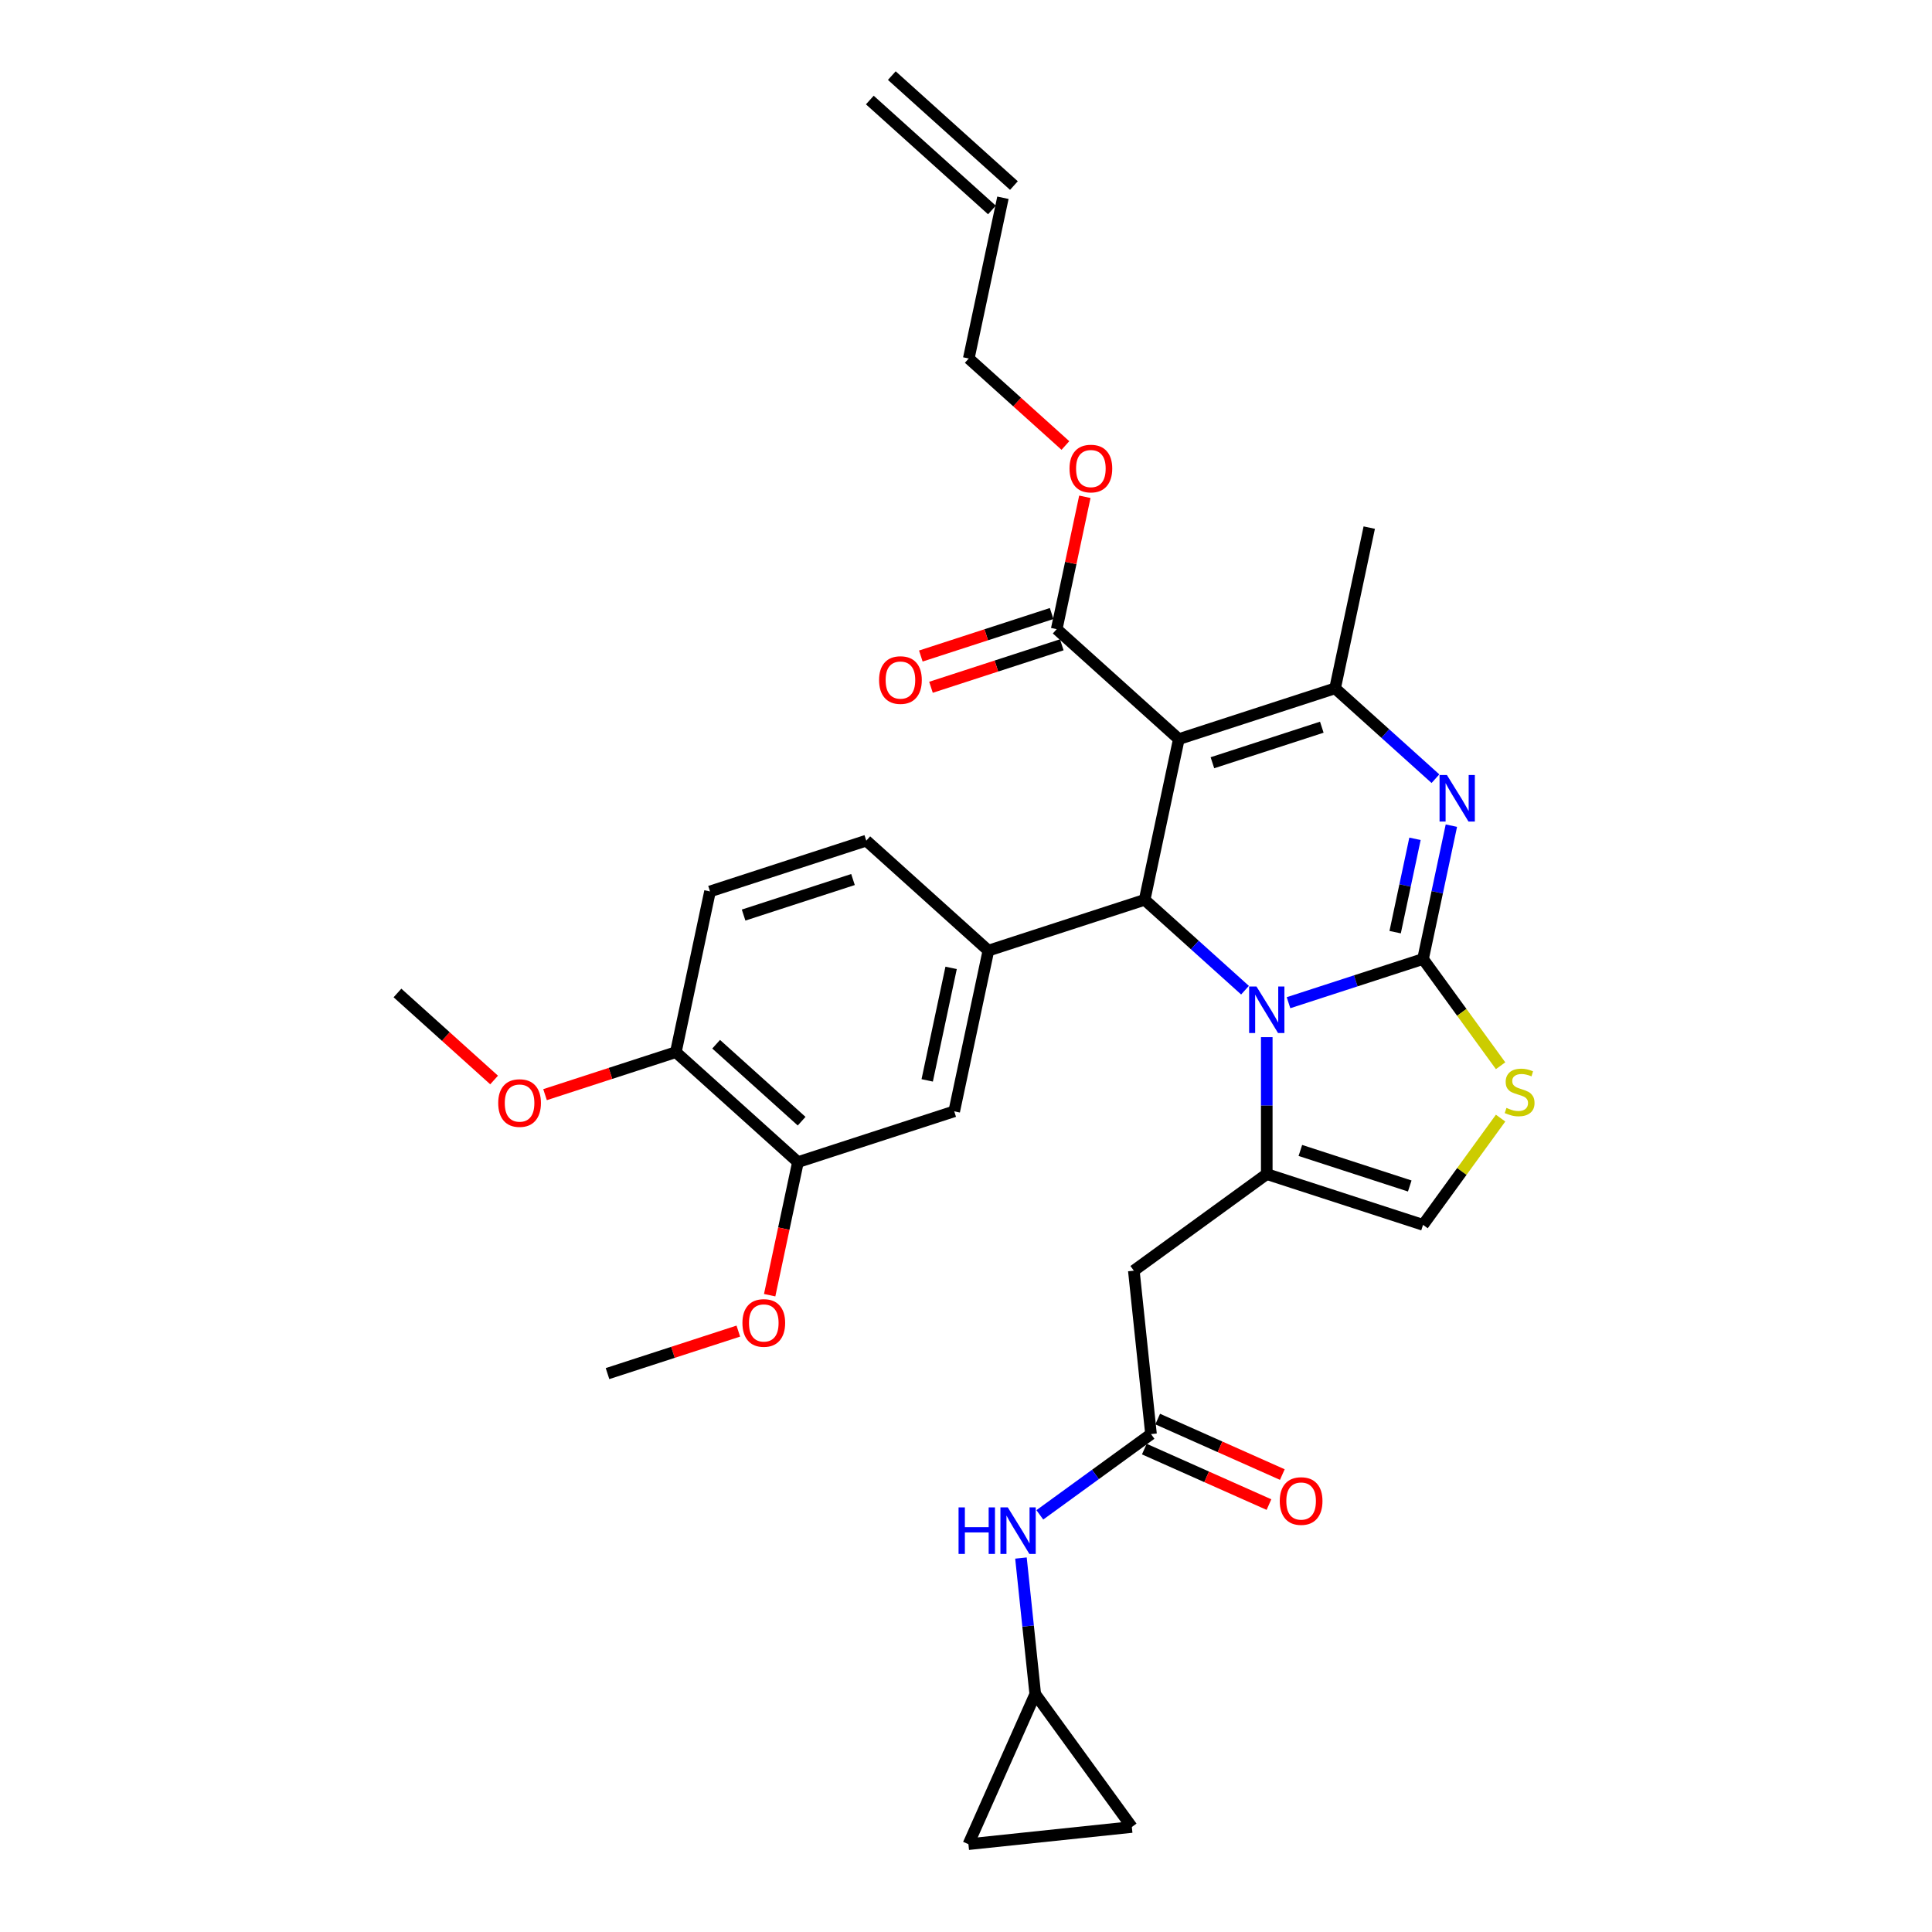 <?xml version='1.0' encoding='iso-8859-1'?>
<svg version='1.1' baseProfile='full'
              xmlns='http://www.w3.org/2000/svg'
                      xmlns:rdkit='http://www.rdkit.org/xml'
                      xmlns:xlink='http://www.w3.org/1999/xlink'
                  xml:space='preserve'
width='1000px' height='1000px' viewBox='0 0 1000 1000'>
<!-- END OF HEADER -->
<rect style='opacity:1.0;fill:#FFFFFF;stroke:none' width='1000' height='1000' x='0' y='0'> </rect>
<path class='bond-0' d='M 535.844,876.85 L 532.144,841.643' style='fill:none;fill-rule:evenodd;stroke:#000000;stroke-width:6px;stroke-linecap:butt;stroke-linejoin:miter;stroke-opacity:1' />
<path class='bond-0' d='M 532.144,841.643 L 528.444,806.437' style='fill:none;fill-rule:evenodd;stroke:#0000FF;stroke-width:6px;stroke-linecap:butt;stroke-linejoin:miter;stroke-opacity:1' />
<path class='bond-1' d='M 535.844,876.85 L 585.834,945.655' style='fill:none;fill-rule:evenodd;stroke:#000000;stroke-width:6px;stroke-linecap:butt;stroke-linejoin:miter;stroke-opacity:1' />
<path class='bond-2' d='M 535.844,876.85 L 501.252,954.545' style='fill:none;fill-rule:evenodd;stroke:#000000;stroke-width:6px;stroke-linecap:butt;stroke-linejoin:miter;stroke-opacity:1' />
<path class='bond-3' d='M 595.76,742.278 L 566.987,763.182' style='fill:none;fill-rule:evenodd;stroke:#000000;stroke-width:6px;stroke-linecap:butt;stroke-linejoin:miter;stroke-opacity:1' />
<path class='bond-3' d='M 566.987,763.182 L 538.215,784.087' style='fill:none;fill-rule:evenodd;stroke:#0000FF;stroke-width:6px;stroke-linecap:butt;stroke-linejoin:miter;stroke-opacity:1' />
<path class='bond-4' d='M 592.301,750.047 L 624.557,764.409' style='fill:none;fill-rule:evenodd;stroke:#000000;stroke-width:6px;stroke-linecap:butt;stroke-linejoin:miter;stroke-opacity:1' />
<path class='bond-4' d='M 624.557,764.409 L 656.814,778.77' style='fill:none;fill-rule:evenodd;stroke:#FF0000;stroke-width:6px;stroke-linecap:butt;stroke-linejoin:miter;stroke-opacity:1' />
<path class='bond-4' d='M 599.219,734.508 L 631.476,748.87' style='fill:none;fill-rule:evenodd;stroke:#000000;stroke-width:6px;stroke-linecap:butt;stroke-linejoin:miter;stroke-opacity:1' />
<path class='bond-4' d='M 631.476,748.87 L 663.732,763.231' style='fill:none;fill-rule:evenodd;stroke:#FF0000;stroke-width:6px;stroke-linecap:butt;stroke-linejoin:miter;stroke-opacity:1' />
<path class='bond-5' d='M 595.76,742.278 L 586.87,657.695' style='fill:none;fill-rule:evenodd;stroke:#000000;stroke-width:6px;stroke-linecap:butt;stroke-linejoin:miter;stroke-opacity:1' />
<path class='bond-6' d='M 585.834,945.655 L 501.252,954.545' style='fill:none;fill-rule:evenodd;stroke:#000000;stroke-width:6px;stroke-linecap:butt;stroke-linejoin:miter;stroke-opacity:1' />
<path class='bond-7' d='M 751.232,427.355 L 743.896,461.865' style='fill:none;fill-rule:evenodd;stroke:#0000FF;stroke-width:6px;stroke-linecap:butt;stroke-linejoin:miter;stroke-opacity:1' />
<path class='bond-7' d='M 743.896,461.865 L 736.561,496.376' style='fill:none;fill-rule:evenodd;stroke:#000000;stroke-width:6px;stroke-linecap:butt;stroke-linejoin:miter;stroke-opacity:1' />
<path class='bond-7' d='M 732.393,434.172 L 727.258,458.329' style='fill:none;fill-rule:evenodd;stroke:#0000FF;stroke-width:6px;stroke-linecap:butt;stroke-linejoin:miter;stroke-opacity:1' />
<path class='bond-7' d='M 727.258,458.329 L 722.124,482.486' style='fill:none;fill-rule:evenodd;stroke:#000000;stroke-width:6px;stroke-linecap:butt;stroke-linejoin:miter;stroke-opacity:1' />
<path class='bond-8' d='M 742.983,403.047 L 717.012,379.662' style='fill:none;fill-rule:evenodd;stroke:#0000FF;stroke-width:6px;stroke-linecap:butt;stroke-linejoin:miter;stroke-opacity:1' />
<path class='bond-8' d='M 717.012,379.662 L 691.04,356.278' style='fill:none;fill-rule:evenodd;stroke:#000000;stroke-width:6px;stroke-linecap:butt;stroke-linejoin:miter;stroke-opacity:1' />
<path class='bond-9' d='M 592.472,465.749 L 618.444,489.133' style='fill:none;fill-rule:evenodd;stroke:#000000;stroke-width:6px;stroke-linecap:butt;stroke-linejoin:miter;stroke-opacity:1' />
<path class='bond-9' d='M 618.444,489.133 L 644.415,512.518' style='fill:none;fill-rule:evenodd;stroke:#0000FF;stroke-width:6px;stroke-linecap:butt;stroke-linejoin:miter;stroke-opacity:1' />
<path class='bond-10' d='M 592.472,465.749 L 610.155,382.559' style='fill:none;fill-rule:evenodd;stroke:#000000;stroke-width:6px;stroke-linecap:butt;stroke-linejoin:miter;stroke-opacity:1' />
<path class='bond-11' d='M 592.472,465.749 L 511.587,492.03' style='fill:none;fill-rule:evenodd;stroke:#000000;stroke-width:6px;stroke-linecap:butt;stroke-linejoin:miter;stroke-opacity:1' />
<path class='bond-12' d='M 610.155,382.559 L 546.952,325.651' style='fill:none;fill-rule:evenodd;stroke:#000000;stroke-width:6px;stroke-linecap:butt;stroke-linejoin:miter;stroke-opacity:1' />
<path class='bond-13' d='M 610.155,382.559 L 691.04,356.278' style='fill:none;fill-rule:evenodd;stroke:#000000;stroke-width:6px;stroke-linecap:butt;stroke-linejoin:miter;stroke-opacity:1' />
<path class='bond-13' d='M 627.544,394.794 L 684.164,376.397' style='fill:none;fill-rule:evenodd;stroke:#000000;stroke-width:6px;stroke-linecap:butt;stroke-linejoin:miter;stroke-opacity:1' />
<path class='bond-14' d='M 691.04,356.278 L 708.723,273.088' style='fill:none;fill-rule:evenodd;stroke:#000000;stroke-width:6px;stroke-linecap:butt;stroke-linejoin:miter;stroke-opacity:1' />
<path class='bond-15' d='M 666.936,518.998 L 701.748,507.687' style='fill:none;fill-rule:evenodd;stroke:#0000FF;stroke-width:6px;stroke-linecap:butt;stroke-linejoin:miter;stroke-opacity:1' />
<path class='bond-15' d='M 701.748,507.687 L 736.561,496.376' style='fill:none;fill-rule:evenodd;stroke:#000000;stroke-width:6px;stroke-linecap:butt;stroke-linejoin:miter;stroke-opacity:1' />
<path class='bond-16' d='M 655.675,536.826 L 655.675,572.266' style='fill:none;fill-rule:evenodd;stroke:#0000FF;stroke-width:6px;stroke-linecap:butt;stroke-linejoin:miter;stroke-opacity:1' />
<path class='bond-16' d='M 655.675,572.266 L 655.675,607.705' style='fill:none;fill-rule:evenodd;stroke:#000000;stroke-width:6px;stroke-linecap:butt;stroke-linejoin:miter;stroke-opacity:1' />
<path class='bond-17' d='M 736.561,496.376 L 756.632,524.001' style='fill:none;fill-rule:evenodd;stroke:#000000;stroke-width:6px;stroke-linecap:butt;stroke-linejoin:miter;stroke-opacity:1' />
<path class='bond-17' d='M 756.632,524.001 L 776.703,551.626' style='fill:none;fill-rule:evenodd;stroke:#CCCC00;stroke-width:6px;stroke-linecap:butt;stroke-linejoin:miter;stroke-opacity:1' />
<path class='bond-18' d='M 776.703,578.737 L 756.632,606.362' style='fill:none;fill-rule:evenodd;stroke:#CCCC00;stroke-width:6px;stroke-linecap:butt;stroke-linejoin:miter;stroke-opacity:1' />
<path class='bond-18' d='M 756.632,606.362 L 736.561,633.987' style='fill:none;fill-rule:evenodd;stroke:#000000;stroke-width:6px;stroke-linecap:butt;stroke-linejoin:miter;stroke-opacity:1' />
<path class='bond-19' d='M 736.561,633.987 L 655.675,607.705' style='fill:none;fill-rule:evenodd;stroke:#000000;stroke-width:6px;stroke-linecap:butt;stroke-linejoin:miter;stroke-opacity:1' />
<path class='bond-19' d='M 729.684,613.867 L 673.064,595.47' style='fill:none;fill-rule:evenodd;stroke:#000000;stroke-width:6px;stroke-linecap:butt;stroke-linejoin:miter;stroke-opacity:1' />
<path class='bond-20' d='M 655.675,607.705 L 586.87,657.695' style='fill:none;fill-rule:evenodd;stroke:#000000;stroke-width:6px;stroke-linecap:butt;stroke-linejoin:miter;stroke-opacity:1' />
<path class='bond-21' d='M 413.018,601.501 L 349.815,544.593' style='fill:none;fill-rule:evenodd;stroke:#000000;stroke-width:6px;stroke-linecap:butt;stroke-linejoin:miter;stroke-opacity:1' />
<path class='bond-21' d='M 414.92,580.324 L 370.677,540.488' style='fill:none;fill-rule:evenodd;stroke:#000000;stroke-width:6px;stroke-linecap:butt;stroke-linejoin:miter;stroke-opacity:1' />
<path class='bond-22' d='M 413.018,601.501 L 493.904,575.22' style='fill:none;fill-rule:evenodd;stroke:#000000;stroke-width:6px;stroke-linecap:butt;stroke-linejoin:miter;stroke-opacity:1' />
<path class='bond-23' d='M 413.018,601.501 L 405.697,635.943' style='fill:none;fill-rule:evenodd;stroke:#000000;stroke-width:6px;stroke-linecap:butt;stroke-linejoin:miter;stroke-opacity:1' />
<path class='bond-23' d='M 405.697,635.943 L 398.377,670.386' style='fill:none;fill-rule:evenodd;stroke:#FF0000;stroke-width:6px;stroke-linecap:butt;stroke-linejoin:miter;stroke-opacity:1' />
<path class='bond-24' d='M 546.952,325.651 L 554.233,291.395' style='fill:none;fill-rule:evenodd;stroke:#000000;stroke-width:6px;stroke-linecap:butt;stroke-linejoin:miter;stroke-opacity:1' />
<path class='bond-24' d='M 554.233,291.395 L 561.514,257.14' style='fill:none;fill-rule:evenodd;stroke:#FF0000;stroke-width:6px;stroke-linecap:butt;stroke-linejoin:miter;stroke-opacity:1' />
<path class='bond-25' d='M 544.323,317.562 L 510.472,328.561' style='fill:none;fill-rule:evenodd;stroke:#000000;stroke-width:6px;stroke-linecap:butt;stroke-linejoin:miter;stroke-opacity:1' />
<path class='bond-25' d='M 510.472,328.561 L 476.62,339.56' style='fill:none;fill-rule:evenodd;stroke:#FF0000;stroke-width:6px;stroke-linecap:butt;stroke-linejoin:miter;stroke-opacity:1' />
<path class='bond-25' d='M 549.58,333.739 L 515.728,344.738' style='fill:none;fill-rule:evenodd;stroke:#000000;stroke-width:6px;stroke-linecap:butt;stroke-linejoin:miter;stroke-opacity:1' />
<path class='bond-25' d='M 515.728,344.738 L 481.877,355.737' style='fill:none;fill-rule:evenodd;stroke:#FF0000;stroke-width:6px;stroke-linecap:butt;stroke-linejoin:miter;stroke-opacity:1' />
<path class='bond-26' d='M 551.452,230.591 L 526.441,208.072' style='fill:none;fill-rule:evenodd;stroke:#FF0000;stroke-width:6px;stroke-linecap:butt;stroke-linejoin:miter;stroke-opacity:1' />
<path class='bond-26' d='M 526.441,208.072 L 501.431,185.553' style='fill:none;fill-rule:evenodd;stroke:#000000;stroke-width:6px;stroke-linecap:butt;stroke-linejoin:miter;stroke-opacity:1' />
<path class='bond-27' d='M 349.815,544.593 L 367.498,461.403' style='fill:none;fill-rule:evenodd;stroke:#000000;stroke-width:6px;stroke-linecap:butt;stroke-linejoin:miter;stroke-opacity:1' />
<path class='bond-28' d='M 349.815,544.593 L 315.964,555.592' style='fill:none;fill-rule:evenodd;stroke:#000000;stroke-width:6px;stroke-linecap:butt;stroke-linejoin:miter;stroke-opacity:1' />
<path class='bond-28' d='M 315.964,555.592 L 282.112,566.591' style='fill:none;fill-rule:evenodd;stroke:#FF0000;stroke-width:6px;stroke-linecap:butt;stroke-linejoin:miter;stroke-opacity:1' />
<path class='bond-29' d='M 493.904,575.22 L 511.587,492.03' style='fill:none;fill-rule:evenodd;stroke:#000000;stroke-width:6px;stroke-linecap:butt;stroke-linejoin:miter;stroke-opacity:1' />
<path class='bond-29' d='M 479.919,559.205 L 492.296,500.972' style='fill:none;fill-rule:evenodd;stroke:#000000;stroke-width:6px;stroke-linecap:butt;stroke-linejoin:miter;stroke-opacity:1' />
<path class='bond-30' d='M 501.431,185.553 L 519.114,102.363' style='fill:none;fill-rule:evenodd;stroke:#000000;stroke-width:6px;stroke-linecap:butt;stroke-linejoin:miter;stroke-opacity:1' />
<path class='bond-31' d='M 524.804,96.043 L 461.601,39.134' style='fill:none;fill-rule:evenodd;stroke:#000000;stroke-width:6px;stroke-linecap:butt;stroke-linejoin:miter;stroke-opacity:1' />
<path class='bond-31' d='M 513.423,108.683 L 450.22,51.775' style='fill:none;fill-rule:evenodd;stroke:#000000;stroke-width:6px;stroke-linecap:butt;stroke-linejoin:miter;stroke-opacity:1' />
<path class='bond-32' d='M 367.498,461.403 L 448.383,435.122' style='fill:none;fill-rule:evenodd;stroke:#000000;stroke-width:6px;stroke-linecap:butt;stroke-linejoin:miter;stroke-opacity:1' />
<path class='bond-32' d='M 384.887,473.638 L 441.507,455.241' style='fill:none;fill-rule:evenodd;stroke:#000000;stroke-width:6px;stroke-linecap:butt;stroke-linejoin:miter;stroke-opacity:1' />
<path class='bond-33' d='M 511.587,492.03 L 448.383,435.122' style='fill:none;fill-rule:evenodd;stroke:#000000;stroke-width:6px;stroke-linecap:butt;stroke-linejoin:miter;stroke-opacity:1' />
<path class='bond-34' d='M 382.153,688.974 L 348.302,699.973' style='fill:none;fill-rule:evenodd;stroke:#FF0000;stroke-width:6px;stroke-linecap:butt;stroke-linejoin:miter;stroke-opacity:1' />
<path class='bond-34' d='M 348.302,699.973 L 314.45,710.972' style='fill:none;fill-rule:evenodd;stroke:#000000;stroke-width:6px;stroke-linecap:butt;stroke-linejoin:miter;stroke-opacity:1' />
<path class='bond-35' d='M 255.747,559.005 L 230.737,536.485' style='fill:none;fill-rule:evenodd;stroke:#FF0000;stroke-width:6px;stroke-linecap:butt;stroke-linejoin:miter;stroke-opacity:1' />
<path class='bond-35' d='M 230.737,536.485 L 205.727,513.966' style='fill:none;fill-rule:evenodd;stroke:#000000;stroke-width:6px;stroke-linecap:butt;stroke-linejoin:miter;stroke-opacity:1' />
<path  class='atom-2' d='M 496.15 780.225
L 499.416 780.225
L 499.416 790.465
L 511.731 790.465
L 511.731 780.225
L 514.997 780.225
L 514.997 804.311
L 511.731 804.311
L 511.731 793.186
L 499.416 793.186
L 499.416 804.311
L 496.15 804.311
L 496.15 780.225
' fill='#0000FF'/>
<path  class='atom-2' d='M 521.63 780.225
L 529.523 792.982
Q 530.305 794.241, 531.564 796.52
Q 532.823 798.799, 532.891 798.936
L 532.891 780.225
L 536.089 780.225
L 536.089 804.311
L 532.789 804.311
L 524.318 790.363
Q 523.331 788.73, 522.277 786.859
Q 521.256 784.988, 520.95 784.409
L 520.95 804.311
L 517.82 804.311
L 517.82 780.225
L 521.63 780.225
' fill='#0000FF'/>
<path  class='atom-3' d='M 662.399 776.938
Q 662.399 771.155, 665.257 767.923
Q 668.114 764.691, 673.455 764.691
Q 678.796 764.691, 681.654 767.923
Q 684.512 771.155, 684.512 776.938
Q 684.512 782.789, 681.62 786.123
Q 678.728 789.423, 673.455 789.423
Q 668.148 789.423, 665.257 786.123
Q 662.399 782.823, 662.399 776.938
M 673.455 786.701
Q 677.129 786.701, 679.102 784.252
Q 681.11 781.769, 681.11 776.938
Q 681.11 772.209, 679.102 769.828
Q 677.129 767.413, 673.455 767.413
Q 669.781 767.413, 667.774 769.794
Q 665.801 772.175, 665.801 776.938
Q 665.801 781.803, 667.774 784.252
Q 669.781 786.701, 673.455 786.701
' fill='#FF0000'/>
<path  class='atom-5' d='M 748.92 401.143
L 756.812 413.9
Q 757.594 415.159, 758.853 417.438
Q 760.112 419.718, 760.18 419.854
L 760.18 401.143
L 763.378 401.143
L 763.378 425.229
L 760.078 425.229
L 751.607 411.281
Q 750.62 409.648, 749.566 407.777
Q 748.545 405.906, 748.239 405.328
L 748.239 425.229
L 745.109 425.229
L 745.109 401.143
L 748.92 401.143
' fill='#0000FF'/>
<path  class='atom-9' d='M 650.351 510.614
L 658.244 523.371
Q 659.026 524.63, 660.285 526.909
Q 661.544 529.189, 661.612 529.325
L 661.612 510.614
L 664.81 510.614
L 664.81 534.7
L 661.51 534.7
L 653.039 520.752
Q 652.052 519.119, 650.998 517.248
Q 649.977 515.377, 649.671 514.799
L 649.671 534.7
L 646.541 534.7
L 646.541 510.614
L 650.351 510.614
' fill='#0000FF'/>
<path  class='atom-11' d='M 779.747 573.448
Q 780.019 573.55, 781.142 574.026
Q 782.265 574.502, 783.489 574.809
Q 784.748 575.081, 785.973 575.081
Q 788.252 575.081, 789.579 573.992
Q 790.906 572.87, 790.906 570.93
Q 790.906 569.604, 790.225 568.787
Q 789.579 567.971, 788.558 567.529
Q 787.538 567.086, 785.837 566.576
Q 783.693 565.93, 782.401 565.317
Q 781.142 564.705, 780.224 563.412
Q 779.339 562.119, 779.339 559.942
Q 779.339 556.914, 781.38 555.043
Q 783.455 553.172, 787.538 553.172
Q 790.327 553.172, 793.491 554.499
L 792.709 557.119
Q 789.817 555.928, 787.64 555.928
Q 785.292 555.928, 784 556.914
Q 782.707 557.867, 782.741 559.534
Q 782.741 560.827, 783.387 561.609
Q 784.068 562.392, 785.02 562.834
Q 786.007 563.276, 787.64 563.786
Q 789.817 564.467, 791.11 565.147
Q 792.402 565.828, 793.321 567.222
Q 794.273 568.583, 794.273 570.93
Q 794.273 574.264, 792.028 576.067
Q 789.817 577.836, 786.109 577.836
Q 783.966 577.836, 782.333 577.36
Q 780.734 576.918, 778.829 576.135
L 779.747 573.448
' fill='#CCCC00'/>
<path  class='atom-17' d='M 553.578 242.529
Q 553.578 236.746, 556.435 233.514
Q 559.293 230.282, 564.634 230.282
Q 569.975 230.282, 572.833 233.514
Q 575.69 236.746, 575.69 242.529
Q 575.69 248.38, 572.799 251.714
Q 569.907 255.014, 564.634 255.014
Q 559.327 255.014, 556.435 251.714
Q 553.578 248.414, 553.578 242.529
M 564.634 252.293
Q 568.308 252.293, 570.281 249.843
Q 572.288 247.36, 572.288 242.529
Q 572.288 237.8, 570.281 235.419
Q 568.308 233.004, 564.634 233.004
Q 560.96 233.004, 558.953 235.385
Q 556.98 237.766, 556.98 242.529
Q 556.98 247.394, 558.953 249.843
Q 560.96 252.293, 564.634 252.293
' fill='#FF0000'/>
<path  class='atom-18' d='M 455.01 352
Q 455.01 346.217, 457.867 342.985
Q 460.725 339.753, 466.066 339.753
Q 471.407 339.753, 474.265 342.985
Q 477.122 346.217, 477.122 352
Q 477.122 357.851, 474.231 361.185
Q 471.339 364.485, 466.066 364.485
Q 460.759 364.485, 457.867 361.185
Q 455.01 357.885, 455.01 352
M 466.066 361.764
Q 469.74 361.764, 471.713 359.314
Q 473.72 356.831, 473.72 352
Q 473.72 347.271, 471.713 344.89
Q 469.74 342.475, 466.066 342.475
Q 462.392 342.475, 460.385 344.856
Q 458.412 347.237, 458.412 352
Q 458.412 356.865, 460.385 359.314
Q 462.392 361.764, 466.066 361.764
' fill='#FF0000'/>
<path  class='atom-28' d='M 384.28 684.759
Q 384.28 678.976, 387.137 675.744
Q 389.995 672.512, 395.336 672.512
Q 400.677 672.512, 403.535 675.744
Q 406.392 678.976, 406.392 684.759
Q 406.392 690.61, 403.501 693.944
Q 400.609 697.244, 395.336 697.244
Q 390.029 697.244, 387.137 693.944
Q 384.28 690.644, 384.28 684.759
M 395.336 694.522
Q 399.01 694.522, 400.983 692.073
Q 402.99 689.59, 402.99 684.759
Q 402.99 680.03, 400.983 677.649
Q 399.01 675.233, 395.336 675.233
Q 391.662 675.233, 389.655 677.615
Q 387.682 679.996, 387.682 684.759
Q 387.682 689.624, 389.655 692.073
Q 391.662 694.522, 395.336 694.522
' fill='#FF0000'/>
<path  class='atom-29' d='M 257.873 570.942
Q 257.873 565.159, 260.731 561.927
Q 263.589 558.695, 268.93 558.695
Q 274.271 558.695, 277.128 561.927
Q 279.986 565.159, 279.986 570.942
Q 279.986 576.793, 277.094 580.127
Q 274.203 583.427, 268.93 583.427
Q 263.623 583.427, 260.731 580.127
Q 257.873 576.827, 257.873 570.942
M 268.93 580.706
Q 272.604 580.706, 274.577 578.256
Q 276.584 575.773, 276.584 570.942
Q 276.584 566.213, 274.577 563.832
Q 272.604 561.417, 268.93 561.417
Q 265.256 561.417, 263.248 563.798
Q 261.275 566.179, 261.275 570.942
Q 261.275 575.807, 263.248 578.256
Q 265.256 580.706, 268.93 580.706
' fill='#FF0000'/>
</svg>
